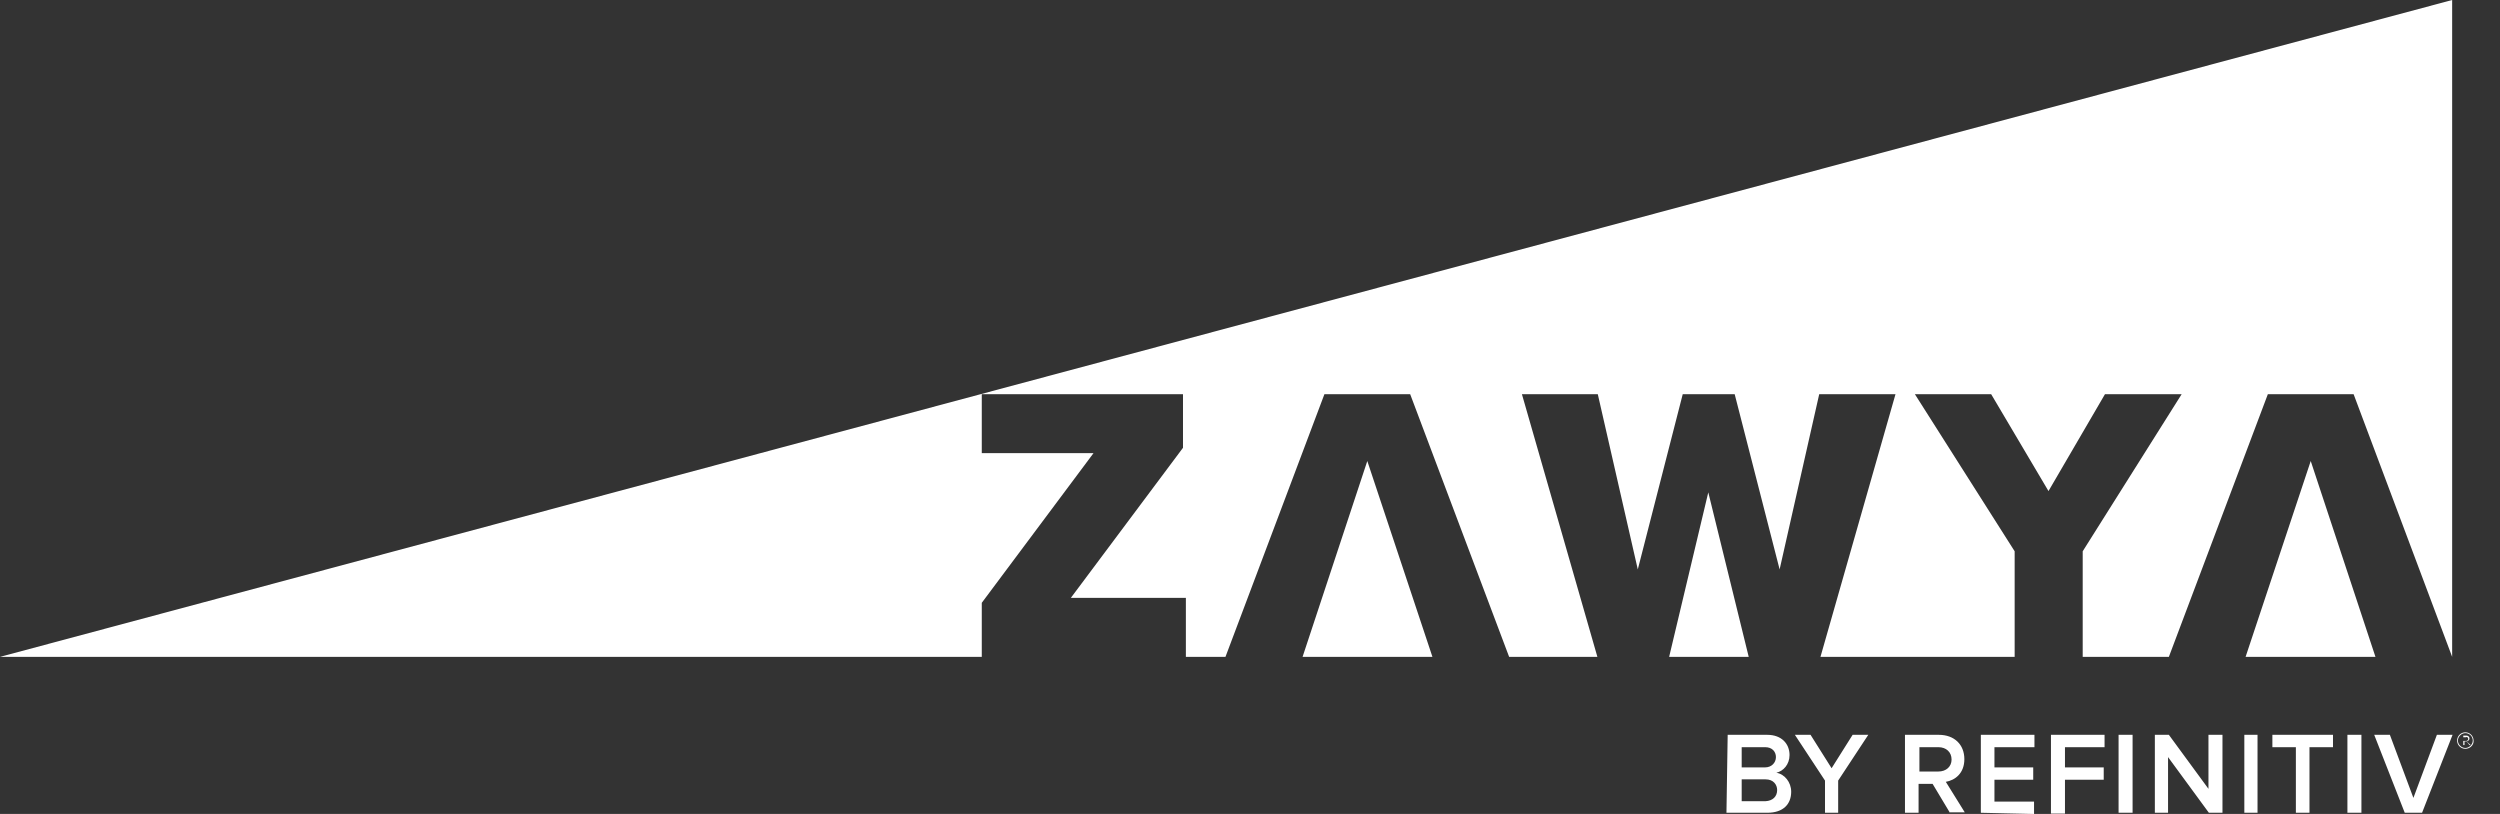 <svg width="86" height="28" viewBox="0 0 86 28" fill="none" xmlns="http://www.w3.org/2000/svg">
<rect x="0" y="0" width="86" height="28" fill="#333333" stroke="none"/>
<path d="M59.39 27.959L59.432 25.278H60.794C61.29 25.278 61.56 25.59 61.56 25.973C61.56 26.299 61.347 26.526 61.106 26.583C61.389 26.625 61.617 26.909 61.617 27.235C61.617 27.661 61.347 27.959 60.794 27.959H59.39ZM61.092 26.044C61.092 25.859 60.964 25.703 60.723 25.703H59.914V26.398H60.723C60.936 26.398 61.092 26.242 61.092 26.044ZM61.134 27.178C61.134 26.994 61.007 26.81 60.737 26.81H59.914V27.561H60.737C60.978 27.547 61.134 27.405 61.134 27.178ZM62.78 27.959V26.852L61.744 25.278H62.283L63.007 26.427L63.73 25.278H64.269L63.233 26.852V27.959H62.78ZM67.077 27.959L66.482 26.966H65.999V27.959H65.531V25.278H66.695C67.234 25.278 67.574 25.618 67.574 26.115C67.574 26.597 67.262 26.838 66.936 26.895L67.588 27.944H67.077V27.959ZM67.134 26.129C67.134 25.873 66.95 25.703 66.68 25.703H66.028V26.54H66.68C66.95 26.54 67.134 26.37 67.134 26.129ZM68.141 27.959V25.278H69.985V25.703H68.609V26.398H69.943V26.824H68.609V27.576H69.971V28.001L68.141 27.959ZM70.553 27.959V25.278H72.397V25.703H71.035V26.398H72.368V26.824H71.035V27.987H70.553V27.959ZM72.879 25.278H73.361V27.959H72.879V25.278ZM75.985 27.959L74.581 26.044V27.959H74.127V25.278H74.609L75.971 27.136V25.278H76.453V27.959H75.985ZM77.205 25.278H77.659V27.959H77.205V25.278ZM78.978 27.959V25.703H78.17V25.278H80.255V25.703H79.446V27.959H78.978ZM80.751 25.278H81.233V27.959H80.751V25.278ZM82.723 27.959L81.673 25.278H82.212L83.021 27.448L83.829 25.278H84.368L83.319 27.959H82.723ZM44.808 22.597L47.035 15.859L49.276 22.597H44.808ZM77.248 22.597L79.489 15.859L81.716 22.597H77.248ZM57.418 22.597L58.765 16.937L60.156 22.597H57.418Z" fill="white"/>
<path d="M84.354 22.596V0L0 22.596H33.773V20.737L37.617 15.588H33.773V13.56H40.695V15.404L36.837 20.567H40.794V22.596H42.156L45.56 13.56H48.51L51.914 22.596H54.95L52.354 13.56H54.964L56.34 19.588L57.886 13.56H59.673L61.219 19.588L62.581 13.56H65.205L62.624 22.596H69.304V18.964L65.872 13.56H68.496L70.468 16.893L72.411 13.56H75.049L71.645 18.964V22.596H74.609L78.014 13.56H80.964L84.354 22.596ZM84.85 25.503C84.893 25.503 84.95 25.461 84.95 25.404C84.95 25.347 84.907 25.305 84.85 25.305H84.737V25.631H84.779V25.503H84.85L84.95 25.631H84.992L84.85 25.503ZM84.907 25.418C84.907 25.461 84.865 25.489 84.836 25.489H84.737V25.361H84.836C84.865 25.333 84.907 25.376 84.907 25.418Z" fill="white"/>
<path d="M84.808 25.759C84.652 25.759 84.524 25.631 84.524 25.475C84.524 25.319 84.652 25.191 84.808 25.191C84.964 25.191 85.091 25.319 85.091 25.475C85.106 25.631 84.964 25.759 84.808 25.759ZM84.808 25.22C84.68 25.22 84.552 25.333 84.552 25.475C84.552 25.603 84.666 25.73 84.808 25.73C84.935 25.73 85.063 25.617 85.063 25.475C85.063 25.333 84.95 25.22 84.808 25.22Z" fill="white"/>
</svg>
